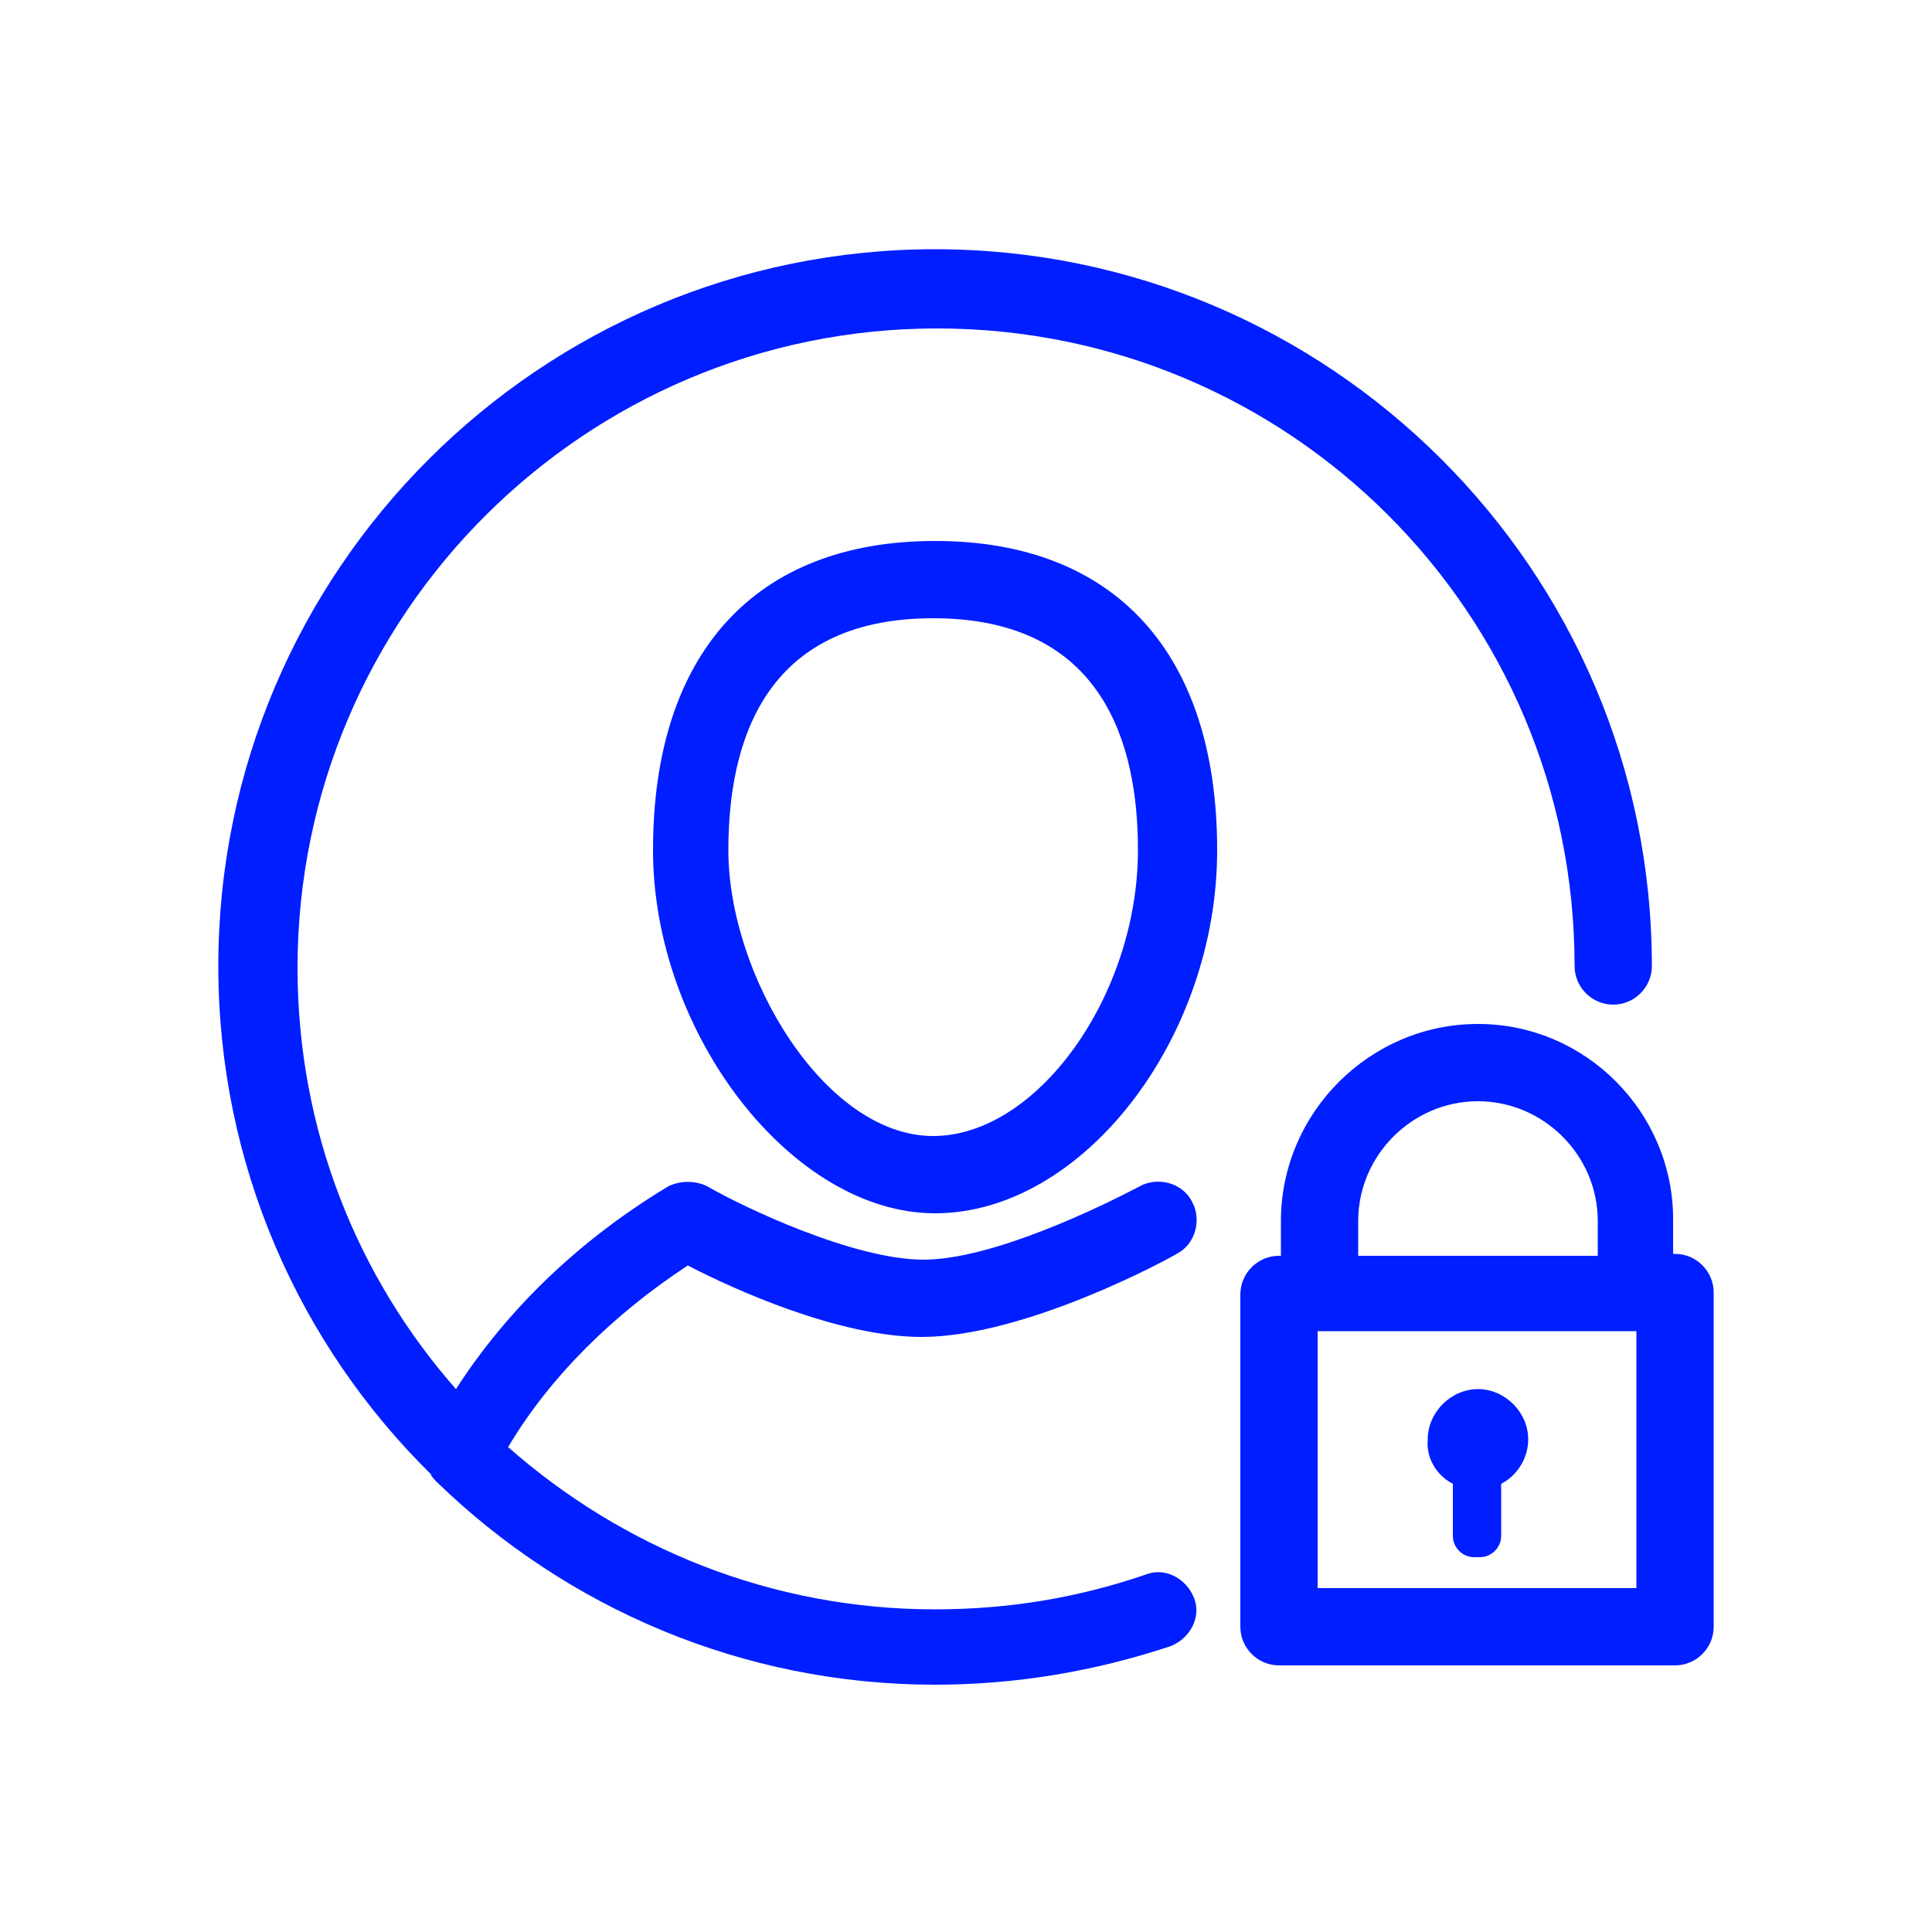 <svg xmlns="http://www.w3.org/2000/svg" xml:space="preserve" width="720" height="720" overflow="hidden"><defs><clipPath id="a"><path d="M280 0h720v720H280z"/></clipPath></defs><g fill="#001EFF" clip-path="url(#a)" transform="translate(-280)"><path d="M442.72 552.24c48.239 46.8 113.76 75.6 185.76 75.6 30.239 0 59.761-5.04 87.84-14.4 7.2-2.88 11.519-10.8 8.639-18-2.881-7.2-10.8-11.519-18-8.639-25.2 8.639-51.12 12.961-78.48 12.961-61.2 0-116.64-23.038-159.12-60.48 15.839-26.638 39.6-49.68 66.96-67.68 16.561 8.639 56.161 26.639 87.12 26.639 38.88 0 92.88-29.519 95.04-30.961 7.2-3.6 9.361-12.961 5.761-19.439-3.6-7.2-12.961-9.361-19.439-5.761-13.68 7.2-54.719 27.361-80.64 27.361-25.919 0-66.96-19.439-80.64-27.361-4.32-2.161-10.08-2.161-14.4 0-32.4 19.439-59.761 45.361-79.2 75.6-36.719-41.761-59.039-96.48-59.039-156.96 0-131.76 107.28-238.32 238.32-238.32 131.034.002 237.6 105.84 237.6 237.6 0 7.919 6.481 14.4 14.398 14.4 7.92 0 14.4-6.481 14.4-14.4 0-147.6-120.238-267.12-267.118-267.12S361.362 212.4 361.362 360c0 74.16 30.239 141.12 79.2 189.36 0 .72 1.439 2.159 2.159 2.878Z"/><path d="M523.36 316.8c0 68.4 51.839 135.36 105.12 135.36 54.719 0 105.12-64.8 105.12-135.36 0-73.44-38.161-115.2-105.12-115.2-66.96 0-105.12 41.761-105.12 115.2Zm180.72 0c0 54-37.439 106.56-76.32 106.56-40.319 0-76.32-59.761-76.32-106.56 0-39.6 12.961-86.4 76.32-86.4 63.36 0 76.32 46.8 76.32 86.4ZM830.8 381.6c-40.319 0-73.44 33.119-73.44 73.44v12.961h-.719c-7.92 0-14.4 6.481-14.4 14.4V606.24c0 7.92 6.48 14.4 14.4 14.4H904.24c7.92 0 14.4-6.48 14.4-14.4V481.681c0-7.919-6.48-14.4-14.4-14.4h-.72V454.32c0-39.6-32.401-72.72-72.721-72.72Zm-44.639 73.44c0-24.481 20.161-44.639 44.639-44.639 24.481 0 44.639 20.161 44.639 44.639v12.961h-89.28Zm103.679 136.8H771.041v-95.76H889.84Z"/><path d="M821.44 552.96v19.439c0 4.319 3.6 7.919 7.919 7.919h2.162c4.319 0 7.919-3.6 7.919-7.919V552.96c5.761-2.881 10.081-9.361 10.081-16.561 0-10.081-8.639-18.72-18.72-18.72-10.08 0-18.719 8.639-18.719 18.72-.72 7.2 3.6 13.68 9.359 16.561Z"/></g></svg>